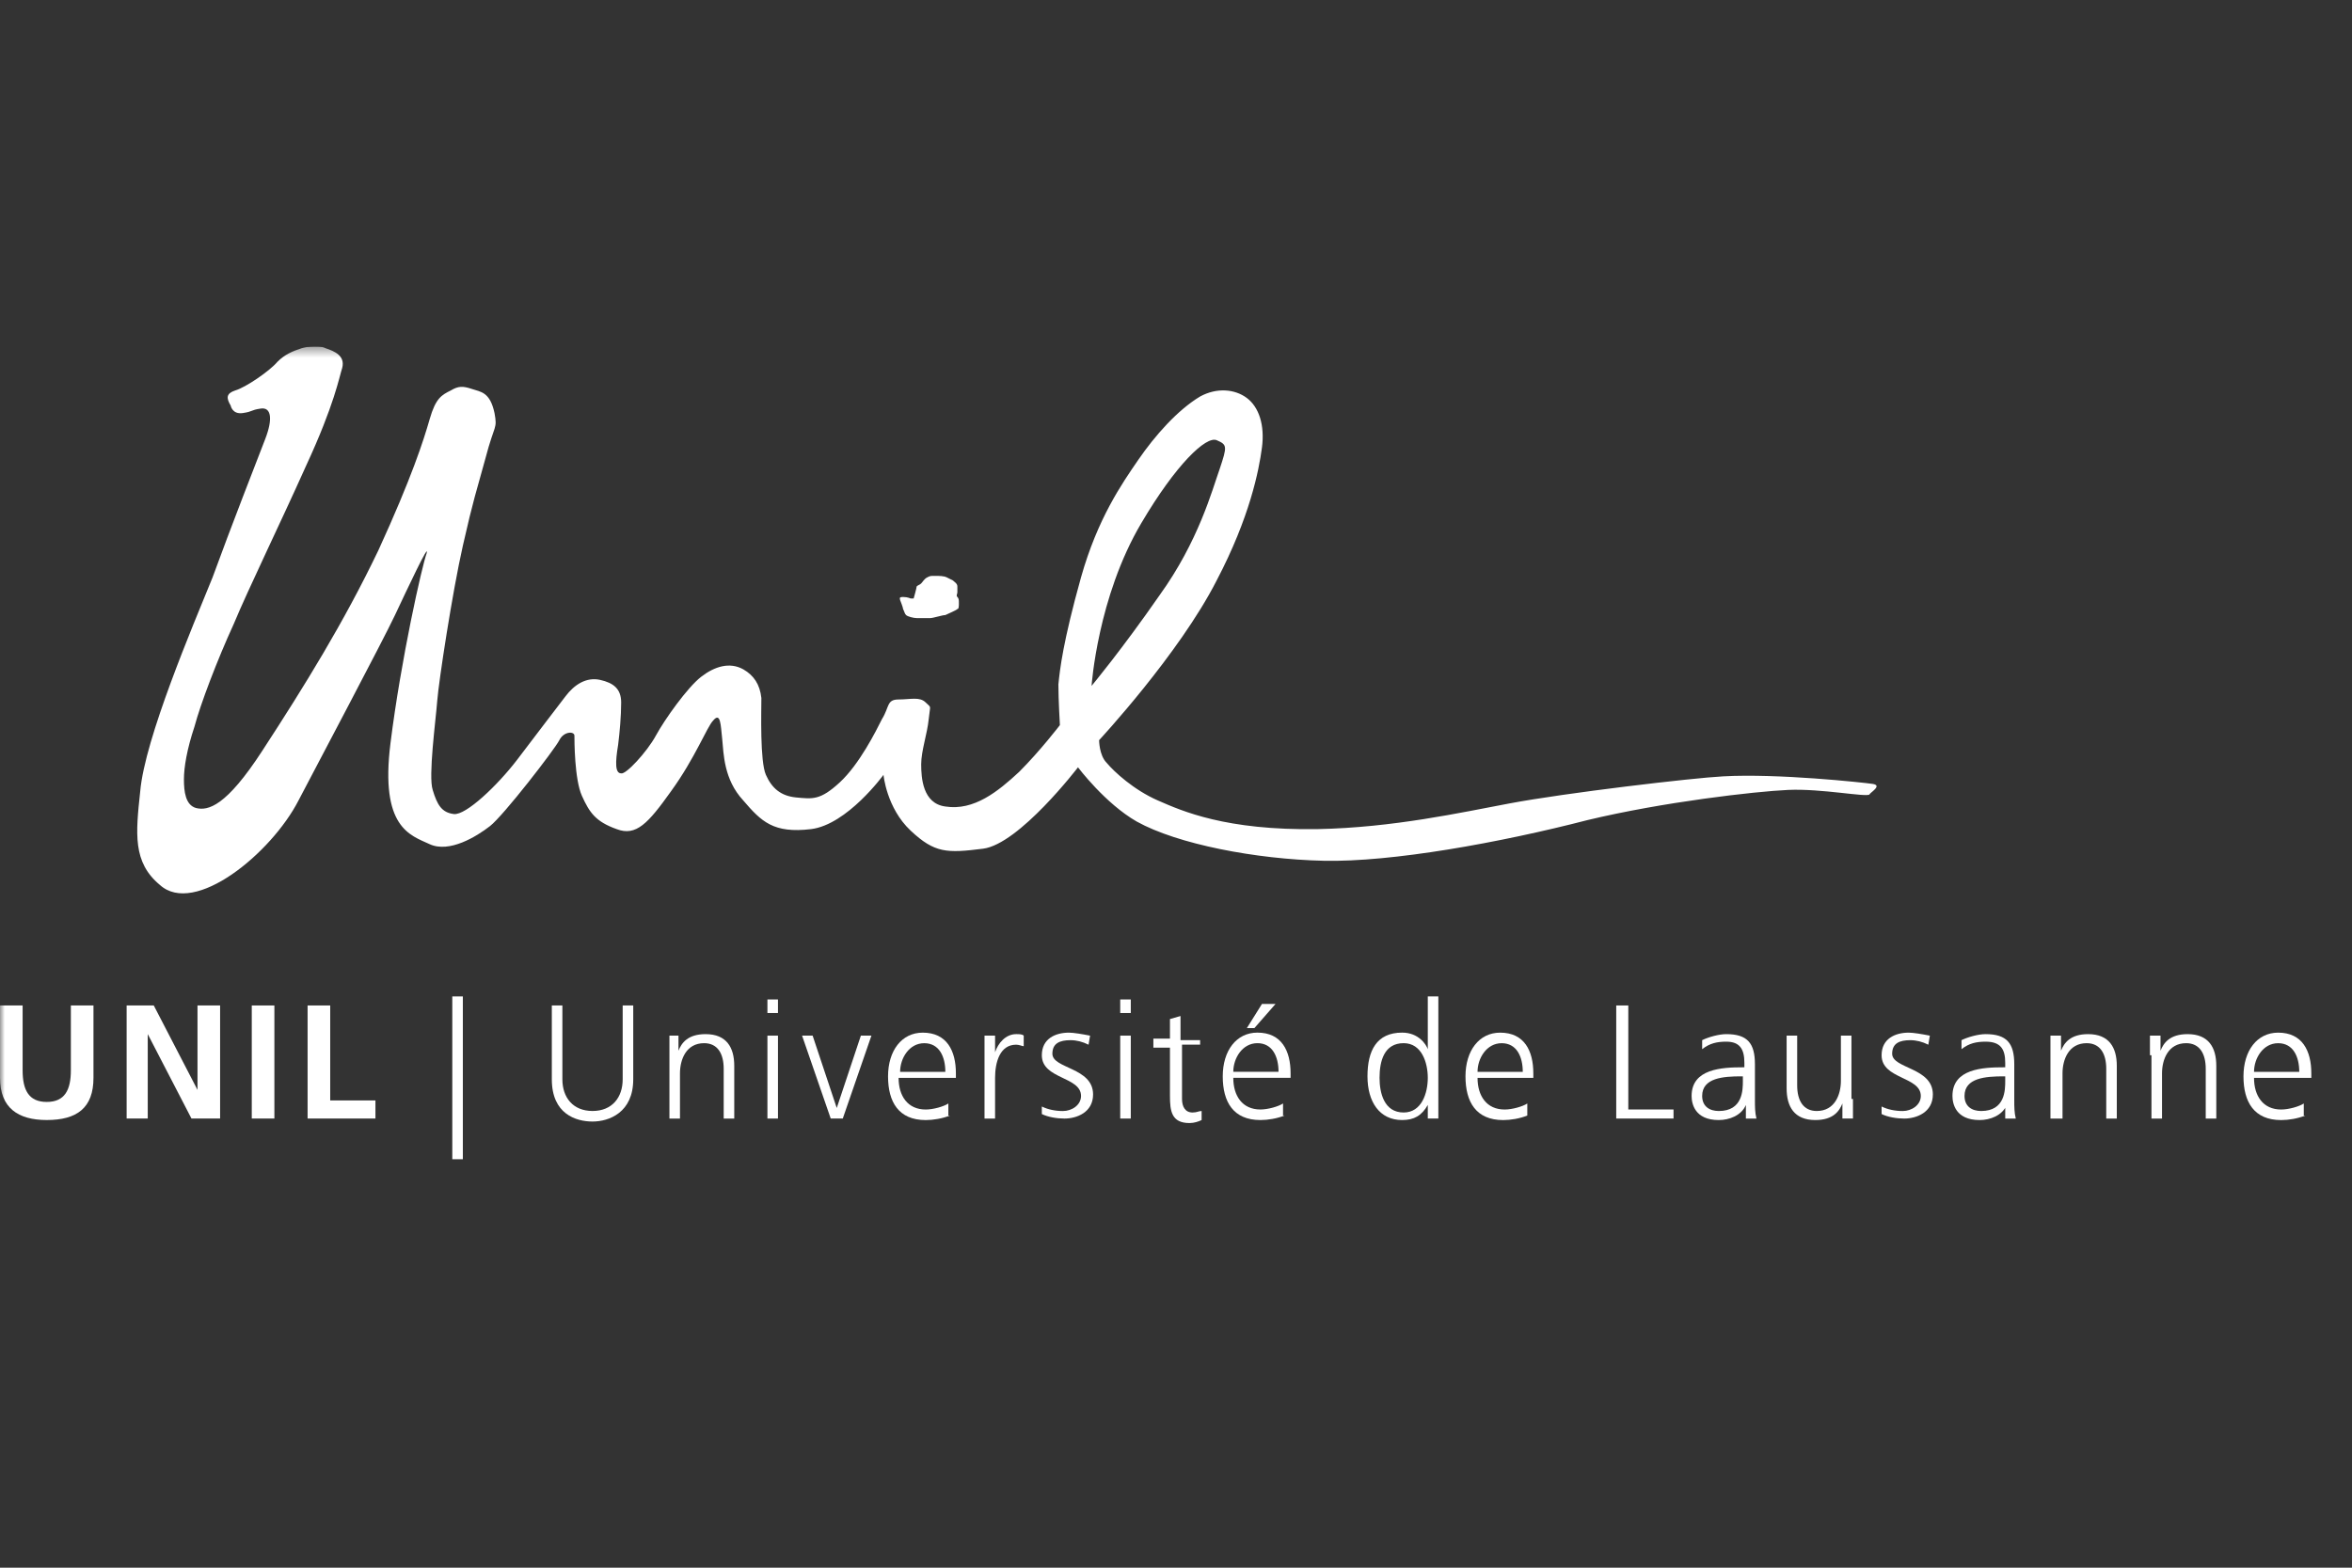<svg width="240" height="160" viewBox="0 0 240 160" fill="none" xmlns="http://www.w3.org/2000/svg">
<rect x="0" y="0" width="240" height="160" fill="#333333" stroke="none"/>
<g clip-path="url(#clip0_36203_23003)">
<mask id="mask0_36203_23003" style="mask-type:luminance" maskUnits="userSpaceOnUse" x="0" y="35" width="240" height="90">
<path d="M240 35.393H0V124.623H240V35.393Z" fill="white"/>
</mask>
<g mask="url(#mask0_36203_23003)">
<path fill-rule="evenodd" clip-rule="evenodd" d="M116.461 53.389C119.999 47.389 123.076 44.466 124.153 44.928C125.23 45.389 125.23 45.543 124.461 47.851C123.691 50.005 122.307 55.235 118.307 60.774C114.461 66.312 111.384 70.005 111.384 70.005C111.384 70.005 111.999 60.928 116.461 53.389ZM191.076 80.005C189.999 79.851 181.384 78.928 175.845 79.235C172.768 79.389 159.691 80.928 153.999 82.005C149.076 82.928 142.153 84.466 134.461 84.62C125.076 84.774 120.614 82.774 118.153 81.697C115.691 80.62 113.691 78.774 112.922 77.851C112.153 77.082 112.153 75.543 112.153 75.543C112.153 75.543 120.307 66.774 124.153 59.235C127.537 52.774 128.461 48.005 128.768 45.697C129.076 43.389 128.461 41.543 127.23 40.62C125.999 39.697 124.153 39.543 122.461 40.466C120.153 41.851 117.845 44.466 116.153 46.928C114.461 49.389 111.999 52.928 110.307 58.928C108.461 65.543 108.153 68.312 107.999 69.851C107.999 71.389 108.153 74.005 108.153 74.005C108.153 74.005 106.153 76.62 103.999 78.774C101.845 80.774 99.384 82.774 96.46 82.312C94.153 82.005 93.999 79.389 93.999 78.005C93.999 76.62 94.614 74.928 94.768 73.389C94.922 71.851 95.076 72.312 94.46 71.697C93.845 71.082 92.922 71.389 91.691 71.389C90.46 71.389 90.768 72.158 89.999 73.389C89.384 74.62 87.691 78.005 85.691 79.851C83.691 81.697 82.922 81.543 81.23 81.389C79.691 81.235 78.768 80.466 78.153 79.082C77.537 77.697 77.691 72.62 77.691 71.235C77.537 69.851 76.922 68.928 75.845 68.312C74.46 67.543 72.922 68.005 71.537 69.082C70.153 70.158 67.845 73.389 66.922 75.082C65.999 76.774 63.845 79.082 63.384 78.928C62.768 78.928 62.768 77.851 63.076 76.005C63.23 74.774 63.384 73.082 63.384 71.697C63.384 70.312 62.614 69.697 61.23 69.389C59.845 69.082 58.614 69.851 57.691 71.082C56.614 72.466 54.768 74.928 52.768 77.543C50.768 80.158 47.537 83.235 46.307 83.082C45.076 82.928 44.614 82.158 44.153 80.62C43.691 79.235 44.461 73.543 44.614 71.543C44.768 69.543 46.153 60.466 47.23 55.697C48.307 50.928 48.614 50.158 49.537 46.774C50.461 43.235 50.768 43.851 50.461 42.158C49.999 40.005 49.076 40.005 48.153 39.697C47.23 39.389 46.768 39.389 45.999 39.851C45.076 40.312 44.461 40.62 43.845 42.774C43.23 44.928 41.999 48.774 38.614 56.158C35.076 63.543 31.076 70.005 26.768 76.62C23.076 82.312 21.23 82.774 19.999 82.466C18.922 82.158 18.768 80.774 18.768 79.543C18.768 78.312 19.076 76.466 19.845 74.158C20.46 71.851 22.153 67.389 23.845 63.697C25.384 60.005 28.614 53.389 31.23 47.543C34.153 41.235 34.614 38.466 34.922 37.543C35.23 36.312 34.153 35.851 33.23 35.543C32.307 35.081 30.768 35.543 30.768 35.543C29.845 35.851 29.076 36.158 28.307 36.928C27.537 37.851 25.076 39.543 23.999 39.851C23.076 40.158 23.076 40.62 23.537 41.389C23.537 41.389 23.691 42.312 24.768 42.158C25.845 42.005 25.537 41.851 26.614 41.697C27.691 41.543 27.845 42.774 27.076 44.774C26.307 46.774 23.537 53.851 21.691 58.928C19.691 63.851 14.768 75.389 14.307 80.774C13.845 85.082 13.537 88.005 16.307 90.312C19.845 93.543 27.691 87.082 30.46 81.697C32.307 78.158 39.076 65.389 40.307 62.774C41.537 60.158 43.845 55.235 43.537 56.466C43.076 57.697 40.922 67.235 39.845 75.851C38.768 84.466 41.845 85.235 43.845 86.158C45.845 87.082 48.614 85.389 49.999 84.312C51.384 83.235 56.614 76.466 57.076 75.543C57.537 74.62 58.614 74.62 58.614 75.082C58.614 75.543 58.614 79.543 59.384 81.235C60.153 82.928 60.768 83.851 62.922 84.62C64.922 85.389 66.153 84.005 68.46 80.774C70.922 77.389 72.153 74.158 72.768 73.543C73.537 72.62 73.537 74.005 73.691 75.389C73.845 76.928 73.845 79.543 75.845 81.697C77.691 83.851 78.922 85.082 82.768 84.62C86.46 84.158 90.153 79.082 90.153 79.082C90.153 79.082 90.46 82.466 92.922 84.774C95.384 87.082 96.614 87.082 100.307 86.62C103.999 86.158 109.999 78.312 109.999 78.312C109.999 78.312 112.768 82.005 115.999 83.851C120.153 86.158 128.153 87.697 135.076 87.851C141.999 88.005 153.076 86.005 161.999 83.697C169.691 81.851 179.076 80.774 182.461 80.62C185.845 80.466 190.461 81.389 190.768 81.082C190.768 80.928 192.153 80.158 191.076 80.005Z" fill="white"/>
</g>
<mask id="mask1_36203_23003" style="mask-type:luminance" maskUnits="userSpaceOnUse" x="0" y="35" width="240" height="90">
<path d="M240 35.393H0V124.623H240V35.393Z" fill="white"/>
</mask>
<g mask="url(#mask1_36203_23003)">
<path fill-rule="evenodd" clip-rule="evenodd" d="M91.845 61.237C91.845 61.083 91.691 60.929 92.153 60.929C92.614 60.929 92.922 61.083 92.922 61.083H93.23C93.23 61.083 93.537 60.006 93.537 59.852C93.691 59.699 93.845 59.699 93.999 59.545C94.153 59.391 94.306 59.083 94.614 58.929C94.922 58.775 94.922 58.775 95.383 58.775C95.845 58.775 96.306 58.775 96.614 58.929C96.922 59.083 96.922 59.083 97.23 59.237C97.383 59.391 97.691 59.545 97.691 59.852C97.691 60.16 97.691 60.16 97.691 60.468C97.691 60.621 97.537 60.775 97.691 60.929C97.845 61.083 97.845 61.237 97.845 61.545C97.845 61.852 97.845 62.16 97.691 62.16C97.537 62.314 96.768 62.621 96.46 62.775C96.153 62.775 95.23 63.083 94.922 63.083C94.614 63.083 93.845 63.083 93.537 63.083C93.23 63.083 92.614 62.929 92.46 62.775C92.306 62.621 92.306 62.468 92.153 62.16C92.153 62.006 91.845 61.237 91.845 61.237Z" fill="white"/>
</g>
<mask id="mask2_36203_23003" style="mask-type:luminance" maskUnits="userSpaceOnUse" x="0" y="35" width="240" height="90">
<path d="M240 35.393H0V124.623H240V35.393Z" fill="white"/>
</mask>
<g mask="url(#mask2_36203_23003)">
<path d="M0 102.619H2.308V109.235C2.308 111.235 2.923 112.465 4.769 112.465C6.615 112.465 7.231 111.235 7.231 109.235V102.619H9.538V110.004C9.538 113.081 7.846 114.311 4.769 114.311C1.846 114.311 0 113.081 0 110.004V102.619Z" fill="white"/>
</g>
<mask id="mask3_36203_23003" style="mask-type:luminance" maskUnits="userSpaceOnUse" x="0" y="35" width="240" height="90">
<path d="M240 35.393H0V124.623H240V35.393Z" fill="white"/>
</mask>
<g mask="url(#mask3_36203_23003)">
<path d="M12.922 102.619H15.691L20.153 111.235V102.619H22.46V114.158H19.537L15.076 105.542V114.158H12.922V102.619Z" fill="white"/>
</g>
<mask id="mask4_36203_23003" style="mask-type:luminance" maskUnits="userSpaceOnUse" x="0" y="35" width="240" height="90">
<path d="M240 35.393H0V124.623H240V35.393Z" fill="white"/>
</mask>
<g mask="url(#mask4_36203_23003)">
<path d="M27.999 102.619H25.691V114.158H27.999V102.619Z" fill="white"/>
</g>
<mask id="mask5_36203_23003" style="mask-type:luminance" maskUnits="userSpaceOnUse" x="0" y="35" width="240" height="90">
<path d="M240 35.393H0V124.623H240V35.393Z" fill="white"/>
</mask>
<g mask="url(#mask5_36203_23003)">
<path d="M31.387 102.619H33.694V112.311H38.31V114.158H31.387V102.619Z" fill="white"/>
</g>
<mask id="mask6_36203_23003" style="mask-type:luminance" maskUnits="userSpaceOnUse" x="0" y="35" width="240" height="90">
<path d="M240 35.393H0V124.623H240V35.393Z" fill="white"/>
</mask>
<g mask="url(#mask6_36203_23003)">
<path d="M47.229 101.697H46.152V118.313H47.229V101.697Z" fill="white"/>
</g>
<mask id="mask7_36203_23003" style="mask-type:luminance" maskUnits="userSpaceOnUse" x="0" y="35" width="240" height="90">
<path d="M240 35.393H0V124.623H240V35.393Z" fill="white"/>
</mask>
<g mask="url(#mask7_36203_23003)">
<path d="M64.616 110.158C64.616 113.542 62.155 114.465 60.462 114.465C58.77 114.465 56.309 113.696 56.309 110.158V102.619H57.386V110.158C57.386 112.004 58.462 113.388 60.462 113.388C62.462 113.388 63.539 112.004 63.539 110.158V102.619H64.616V110.158Z" fill="white"/>
</g>
<mask id="mask8_36203_23003" style="mask-type:luminance" maskUnits="userSpaceOnUse" x="0" y="35" width="240" height="90">
<path d="M240 35.393H0V124.623H240V35.393Z" fill="white"/>
</mask>
<g mask="url(#mask8_36203_23003)">
<path d="M68.309 107.699C68.309 107.083 68.309 106.314 68.309 105.699H69.232V107.237C69.539 106.468 70.155 105.545 72.001 105.545C74.155 105.545 74.924 106.93 74.924 108.776V114.16H73.847V109.083C73.847 107.545 73.232 106.468 71.847 106.468C70.001 106.468 69.385 108.16 69.385 109.545V114.16H68.309V107.699Z" fill="white"/>
</g>
<mask id="mask9_36203_23003" style="mask-type:luminance" maskUnits="userSpaceOnUse" x="0" y="35" width="240" height="90">
<path d="M240 35.393H0V124.623H240V35.393Z" fill="white"/>
</mask>
<g mask="url(#mask9_36203_23003)">
<path d="M78.309 105.698H79.385V114.16H78.309V105.698ZM79.385 103.39H78.309V102.006H79.385V103.39Z" fill="white"/>
</g>
<mask id="mask10_36203_23003" style="mask-type:luminance" maskUnits="userSpaceOnUse" x="0" y="35" width="240" height="90">
<path d="M240 35.393H0V124.623H240V35.393Z" fill="white"/>
</mask>
<g mask="url(#mask10_36203_23003)">
<path d="M85.998 114.159H84.767L81.844 105.697H82.921L85.382 113.082L87.844 105.697H88.921L85.998 114.159Z" fill="white"/>
</g>
<mask id="mask11_36203_23003" style="mask-type:luminance" maskUnits="userSpaceOnUse" x="0" y="35" width="240" height="90">
<path d="M240 35.393H0V124.623H240V35.393Z" fill="white"/>
</mask>
<g mask="url(#mask11_36203_23003)">
<path d="M96.463 109.393C96.463 107.854 95.848 106.47 94.309 106.47C92.771 106.47 91.848 108.008 91.848 109.393H96.463ZM96.925 113.854C96.156 114.162 95.233 114.316 94.463 114.316C91.694 114.316 90.617 112.47 90.617 109.854C90.617 107.239 92.002 105.393 94.156 105.393C96.617 105.393 97.54 107.239 97.54 109.546V110.008H91.694C91.694 111.854 92.617 113.239 94.463 113.239C95.233 113.239 96.309 112.931 96.771 112.623V113.854" fill="white"/>
</g>
<mask id="mask12_36203_23003" style="mask-type:luminance" maskUnits="userSpaceOnUse" x="0" y="35" width="240" height="90">
<path d="M240 35.393H0V124.623H240V35.393Z" fill="white"/>
</mask>
<g mask="url(#mask12_36203_23003)">
<path d="M100.461 107.545C100.461 106.622 100.461 106.314 100.461 105.699H101.538V107.391C101.846 106.468 102.615 105.545 103.692 105.545C103.999 105.545 104.307 105.545 104.461 105.699V106.776C104.307 106.776 103.999 106.622 103.692 106.622C101.999 106.622 101.538 108.468 101.538 110.006V114.16H100.461V107.545Z" fill="white"/>
</g>
<mask id="mask13_36203_23003" style="mask-type:luminance" maskUnits="userSpaceOnUse" x="0" y="35" width="240" height="90">
<path d="M240 35.393H0V124.623H240V35.393Z" fill="white"/>
</mask>
<g mask="url(#mask13_36203_23003)">
<path d="M106.309 112.931C106.924 113.239 107.693 113.393 108.462 113.393C109.386 113.393 110.309 112.777 110.309 111.854C110.309 109.854 106.309 110.162 106.309 107.7C106.309 106.008 107.693 105.393 109.078 105.393C109.539 105.393 110.462 105.546 111.232 105.7L111.078 106.623C110.462 106.316 109.847 106.162 109.232 106.162C108.155 106.162 107.386 106.47 107.386 107.546C107.386 109.085 111.539 108.931 111.539 111.7C111.539 113.546 109.847 114.162 108.616 114.162C107.847 114.162 106.924 114.008 106.309 113.7V112.931Z" fill="white"/>
</g>
<mask id="mask14_36203_23003" style="mask-type:luminance" maskUnits="userSpaceOnUse" x="0" y="35" width="240" height="90">
<path d="M240 35.393H0V124.623H240V35.393Z" fill="white"/>
</mask>
<g mask="url(#mask14_36203_23003)">
<path d="M114.309 105.698H115.386V114.16H114.309V105.698ZM115.386 103.39H114.309V102.006H115.386V103.39Z" fill="white"/>
</g>
<mask id="mask15_36203_23003" style="mask-type:luminance" maskUnits="userSpaceOnUse" x="0" y="35" width="240" height="90">
<path d="M240 35.393H0V124.623H240V35.393Z" fill="white"/>
</mask>
<g mask="url(#mask15_36203_23003)">
<path d="M122.614 106.62H120.614V112.159C120.614 112.928 120.922 113.543 121.691 113.543C122.153 113.543 122.307 113.39 122.614 113.39V114.313C122.307 114.466 121.845 114.62 121.384 114.62C119.538 114.62 119.384 113.39 119.384 111.851V106.928H117.691V106.005H119.384V104.005L120.461 103.697V106.159H122.461V106.62H122.614Z" fill="white"/>
</g>
<mask id="mask16_36203_23003" style="mask-type:luminance" maskUnits="userSpaceOnUse" x="0" y="35" width="240" height="90">
<path d="M240 35.393H0V124.623H240V35.393Z" fill="white"/>
</mask>
<g mask="url(#mask16_36203_23003)">
<path d="M128.77 102.467H130.154L128 104.928H127.231L128.77 102.467ZM130.462 109.39C130.462 107.851 129.846 106.467 128.308 106.467C126.77 106.467 125.846 108.005 125.846 109.39H130.462ZM131.077 113.851C130.308 114.159 129.385 114.313 128.616 114.313C125.846 114.313 124.77 112.467 124.77 109.851C124.77 107.236 126.154 105.39 128.308 105.39C130.77 105.39 131.693 107.236 131.693 109.544V110.005H125.846C125.846 111.851 126.77 113.236 128.616 113.236C129.385 113.236 130.462 112.928 130.923 112.621V113.851" fill="white"/>
</g>
<mask id="mask17_36203_23003" style="mask-type:luminance" maskUnits="userSpaceOnUse" x="0" y="35" width="240" height="90">
<path d="M240 35.393H0V124.623H240V35.393Z" fill="white"/>
</mask>
<g mask="url(#mask17_36203_23003)">
<path d="M143.231 113.543C145.078 113.543 145.693 111.543 145.693 110.005C145.693 108.466 145.078 106.467 143.231 106.467C141.231 106.467 140.77 108.313 140.77 110.005C140.77 111.543 141.231 113.543 143.231 113.543ZM146.77 114.159H145.693V112.774C145.078 113.851 144.308 114.313 143.078 114.313C140.77 114.313 139.539 112.467 139.539 109.851C139.539 107.236 140.462 105.39 143.078 105.39C144.77 105.39 145.539 106.62 145.693 107.082V101.697H146.77V114.159Z" fill="white"/>
</g>
<mask id="mask18_36203_23003" style="mask-type:luminance" maskUnits="userSpaceOnUse" x="0" y="35" width="240" height="90">
<path d="M240 35.393H0V124.623H240V35.393Z" fill="white"/>
</mask>
<g mask="url(#mask18_36203_23003)">
<path d="M155.385 109.393C155.385 107.854 154.77 106.47 153.231 106.47C151.693 106.47 150.77 108.008 150.77 109.393H155.385ZM155.847 113.854C155.078 114.162 154.154 114.316 153.385 114.316C150.616 114.316 149.539 112.47 149.539 109.854C149.539 107.239 150.924 105.393 153.078 105.393C155.539 105.393 156.462 107.239 156.462 109.546V110.008H150.77C150.77 111.854 151.693 113.239 153.539 113.239C154.308 113.239 155.385 112.931 155.847 112.623V113.854Z" fill="white"/>
</g>
<mask id="mask19_36203_23003" style="mask-type:luminance" maskUnits="userSpaceOnUse" x="0" y="35" width="240" height="90">
<path d="M240 35.393H0V124.623H240V35.393Z" fill="white"/>
</mask>
<g mask="url(#mask19_36203_23003)">
<path d="M164.922 102.619H166.153V113.235H170.768V114.158H164.922V102.619Z" fill="white"/>
</g>
<mask id="mask20_36203_23003" style="mask-type:luminance" maskUnits="userSpaceOnUse" x="0" y="35" width="240" height="90">
<path d="M240 35.393H0V124.623H240V35.393Z" fill="white"/>
</mask>
<g mask="url(#mask20_36203_23003)">
<path d="M177.998 109.853H177.69C175.844 109.853 173.69 110.006 173.69 111.853C173.69 112.93 174.459 113.391 175.383 113.391C177.844 113.391 177.844 111.237 177.844 110.314V109.853H177.998ZM178.152 112.776C177.69 113.853 176.459 114.314 175.383 114.314C172.921 114.314 172.613 112.622 172.613 111.853C172.613 109.083 175.69 108.93 177.844 108.93H177.998V108.468C177.998 107.083 177.536 106.314 176.152 106.314C175.229 106.314 174.459 106.468 173.69 107.083V106.16C174.306 105.853 175.383 105.545 176.152 105.545C178.306 105.545 179.075 106.468 179.075 108.622V112.314C179.075 112.93 179.075 113.545 179.229 114.16H178.152V112.776Z" fill="white"/>
</g>
<mask id="mask21_36203_23003" style="mask-type:luminance" maskUnits="userSpaceOnUse" x="0" y="35" width="240" height="90">
<path d="M240 35.393H0V124.623H240V35.393Z" fill="white"/>
</mask>
<g mask="url(#mask21_36203_23003)">
<path d="M189.078 112.159C189.078 112.774 189.078 113.543 189.078 114.159H188.001V112.62C187.693 113.39 187.078 114.313 185.232 114.313C183.078 114.313 182.309 112.928 182.309 111.082V105.697H183.386V110.774C183.386 112.313 184.001 113.39 185.386 113.39C187.232 113.39 187.847 111.697 187.847 110.313V105.697H188.924V112.159H189.078Z" fill="white"/>
</g>
<mask id="mask22_36203_23003" style="mask-type:luminance" maskUnits="userSpaceOnUse" x="0" y="35" width="240" height="90">
<path d="M240 35.393H0V124.623H240V35.393Z" fill="white"/>
</mask>
<g mask="url(#mask22_36203_23003)">
<path d="M192 112.931C192.615 113.239 193.385 113.393 194.154 113.393C195.077 113.393 196 112.777 196 111.854C196 109.854 192 110.162 192 107.7C192 106.008 193.385 105.393 194.769 105.393C195.231 105.393 196.154 105.546 196.923 105.7L196.769 106.623C196.154 106.316 195.538 106.162 194.923 106.162C193.846 106.162 193.077 106.47 193.077 107.546C193.077 109.085 197.231 108.931 197.231 111.7C197.231 113.546 195.538 114.162 194.308 114.162C193.538 114.162 192.615 114.008 192 113.7V112.931Z" fill="white"/>
</g>
<mask id="mask23_36203_23003" style="mask-type:luminance" maskUnits="userSpaceOnUse" x="0" y="35" width="240" height="90">
<path d="M240 35.393H0V124.623H240V35.393Z" fill="white"/>
</mask>
<g mask="url(#mask23_36203_23003)">
<path d="M204.769 109.853H204.461C202.615 109.853 200.461 110.006 200.461 111.853C200.461 112.93 201.23 113.391 202.154 113.391C204.615 113.391 204.615 111.237 204.615 110.314V109.853H204.769ZM204.769 112.776C204.307 113.853 203.077 114.314 202 114.314C199.538 114.314 199.23 112.622 199.23 111.853C199.23 109.083 202.307 108.93 204.461 108.93H204.615V108.468C204.615 107.083 204.154 106.314 202.615 106.314C201.692 106.314 200.923 106.468 200.154 107.083V106.16C200.769 105.853 201.846 105.545 202.615 105.545C204.769 105.545 205.538 106.468 205.538 108.622V112.314C205.538 112.93 205.538 113.545 205.692 114.16H204.615V112.776" fill="white"/>
</g>
<mask id="mask24_36203_23003" style="mask-type:luminance" maskUnits="userSpaceOnUse" x="0" y="35" width="240" height="90">
<path d="M240 35.393H0V124.623H240V35.393Z" fill="white"/>
</mask>
<g mask="url(#mask24_36203_23003)">
<path d="M209.23 107.699C209.23 107.083 209.23 106.314 209.23 105.699H210.307V107.237C210.615 106.468 211.23 105.545 213.077 105.545C215.23 105.545 216 106.93 216 108.776V114.16H214.923V109.083C214.923 107.545 214.307 106.468 212.923 106.468C211.077 106.468 210.461 108.16 210.461 109.545V114.16H209.23V107.699Z" fill="white"/>
</g>
<mask id="mask25_36203_23003" style="mask-type:luminance" maskUnits="userSpaceOnUse" x="0" y="35" width="240" height="90">
<path d="M240 35.393H0V124.623H240V35.393Z" fill="white"/>
</mask>
<g mask="url(#mask25_36203_23003)">
<path d="M219.383 107.699C219.383 107.083 219.383 106.314 219.383 105.699H220.46V107.237C220.767 106.468 221.383 105.545 223.229 105.545C225.383 105.545 226.152 106.93 226.152 108.776V114.16H225.075V109.083C225.075 107.545 224.46 106.468 223.075 106.468C221.229 106.468 220.614 108.16 220.614 109.545V114.16H219.537V107.699H219.383Z" fill="white"/>
</g>
<mask id="mask26_36203_23003" style="mask-type:luminance" maskUnits="userSpaceOnUse" x="0" y="35" width="240" height="90">
<path d="M240 35.393H0V124.623H240V35.393Z" fill="white"/>
</mask>
<g mask="url(#mask26_36203_23003)">
<path d="M234.618 109.393C234.618 107.854 234.003 106.47 232.464 106.47C230.926 106.47 230.003 108.008 230.003 109.393H234.618ZM235.233 113.854C234.464 114.162 233.541 114.316 232.772 114.316C230.003 114.316 228.926 112.47 228.926 109.854C228.926 107.239 230.31 105.393 232.464 105.393C234.926 105.393 235.849 107.239 235.849 109.546V110.008H230.003C230.003 111.854 230.926 113.239 232.772 113.239C233.541 113.239 234.618 112.931 235.08 112.623V113.854" fill="white"/>
</g>
</g>
<defs>
<clipPath id="clip0_36203_23003">
<rect width="240" height="89.231" fill="white" transform="translate(0 35.385)"/>
</clipPath>
</defs>
</svg>
